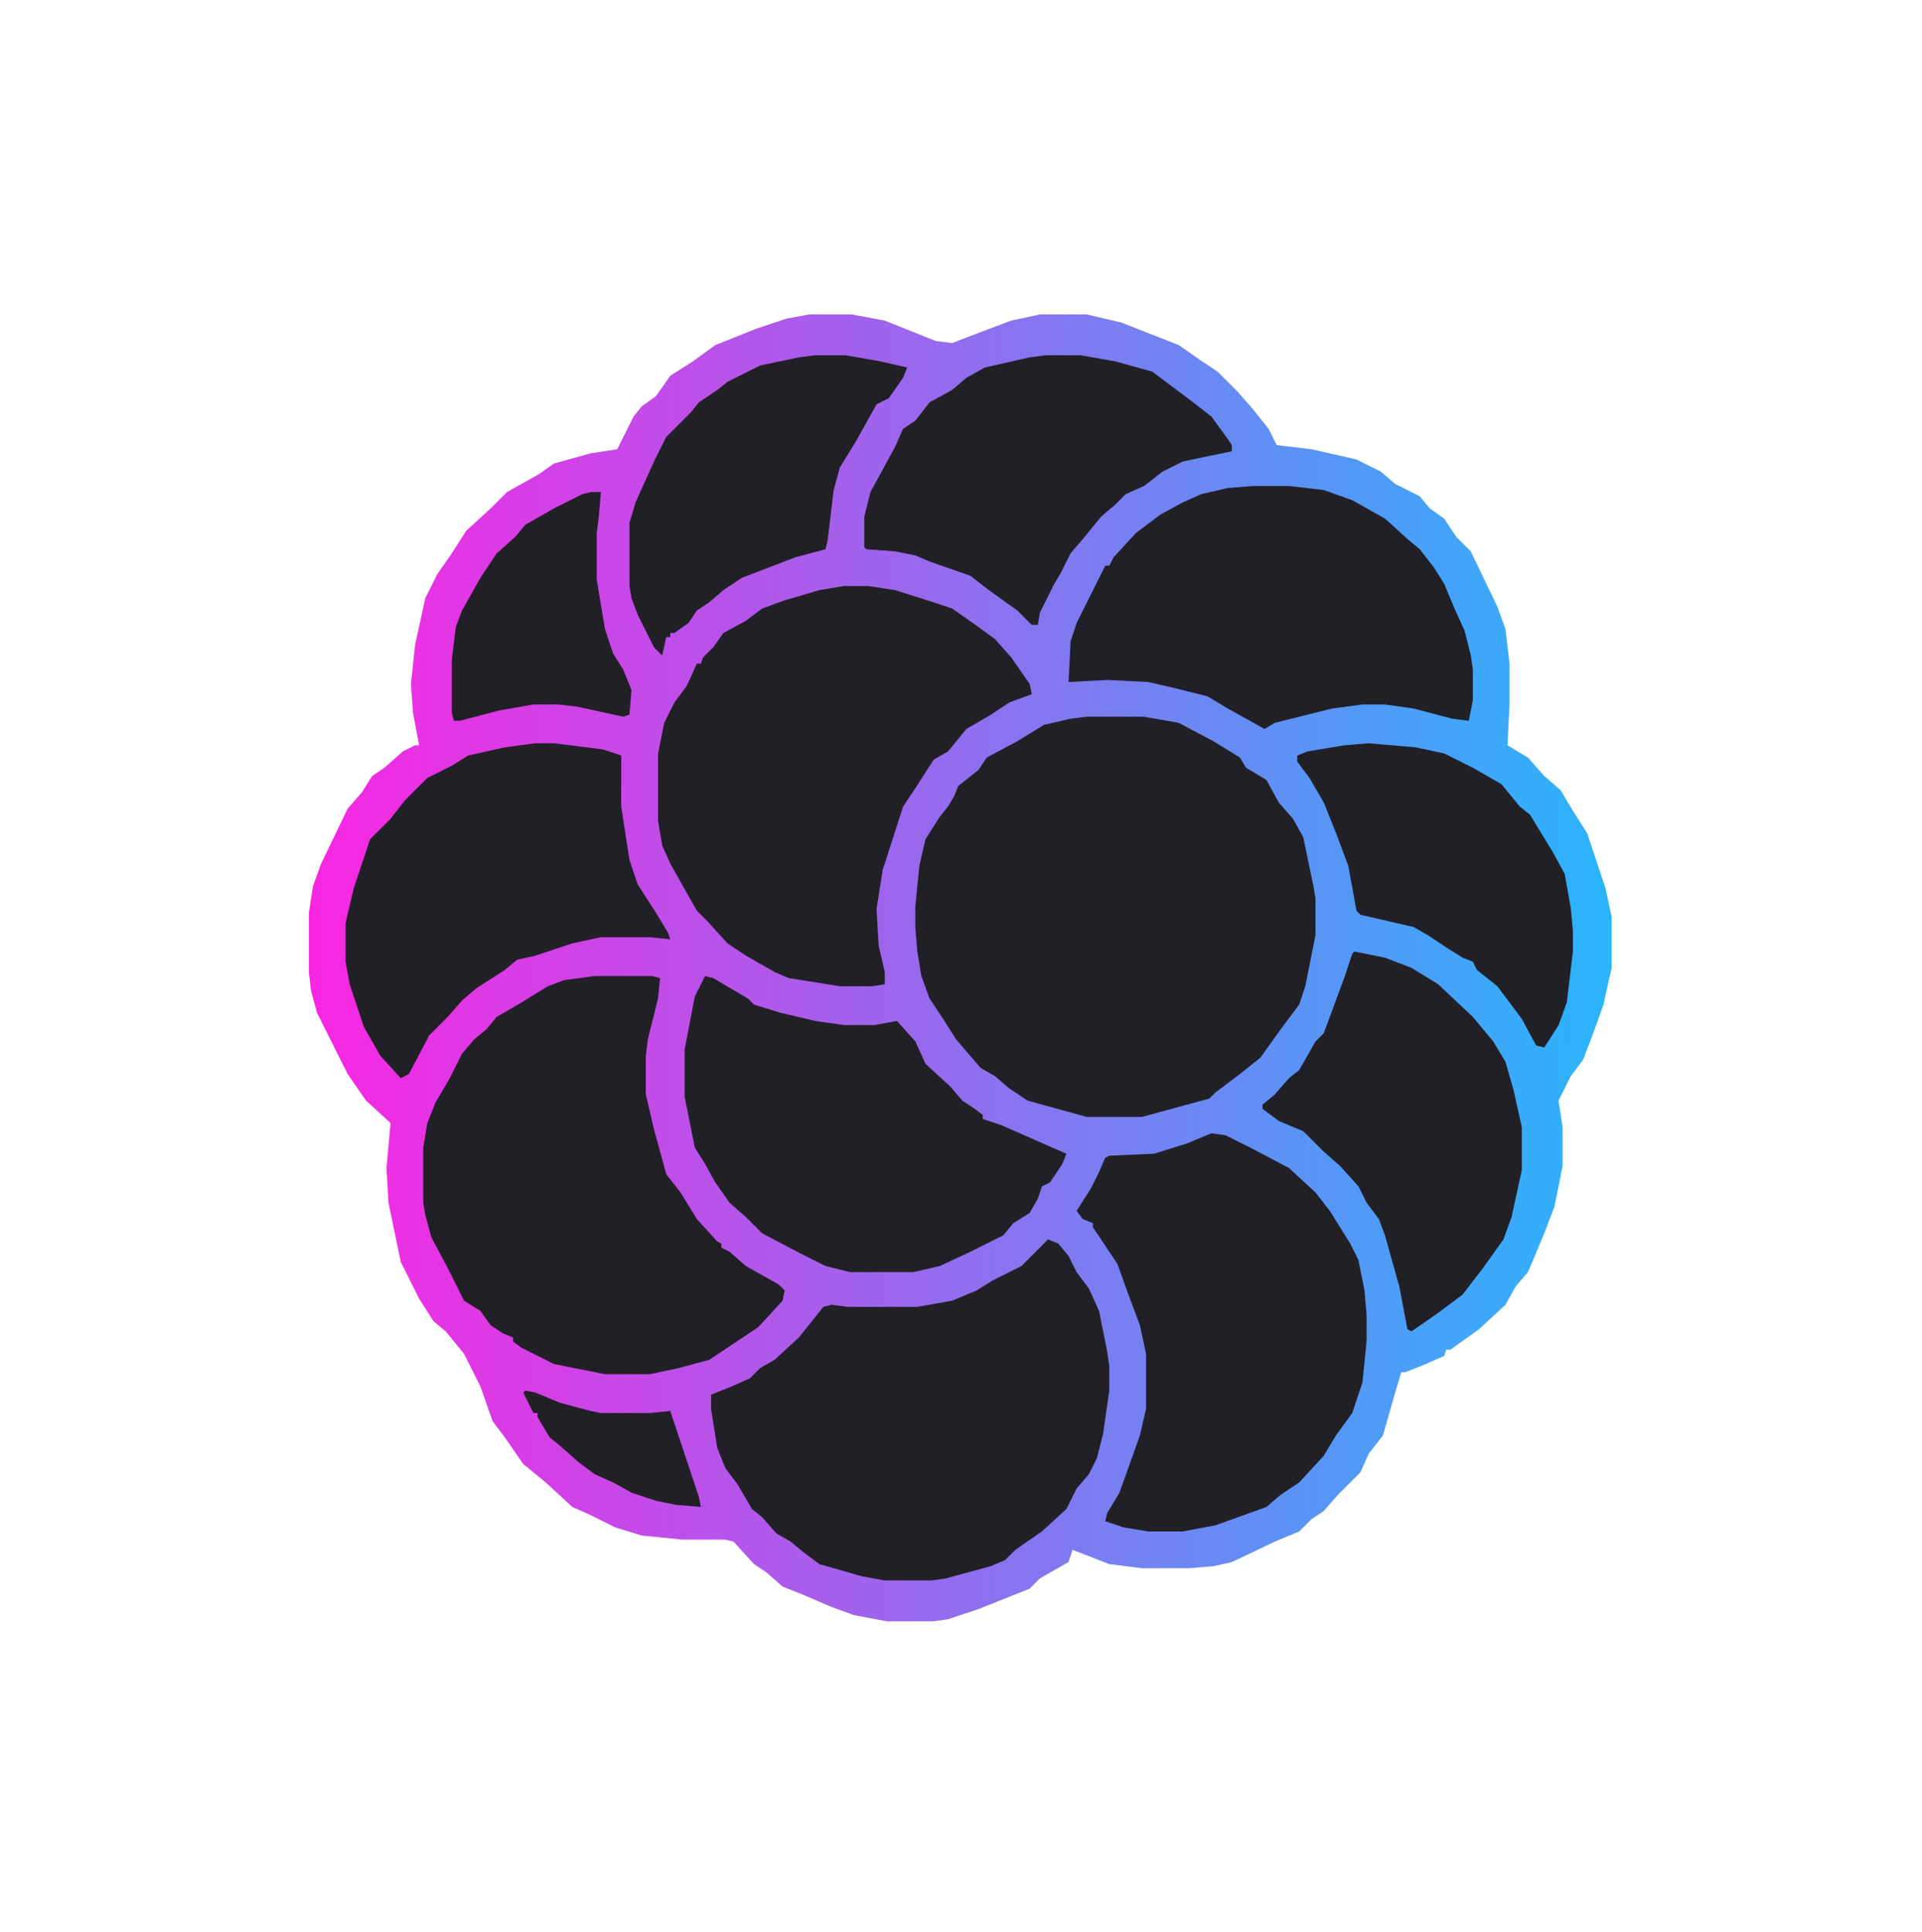 <svg xmlns="http://www.w3.org/2000/svg" fill="none" viewBox="0 0 398 400">
  <path fill="url(#a)" d="M167.555 65.116h8.88l6.765 1.269 10.571 4.228 3.382.423 5.497-2.114 6.765-2.537 5.92-1.269h9.725l7.188 1.692 11.84 4.65 4.228 2.96 3.806 2.538 4.228 4.228 2.96 3.383 3.382 4.228 1.692 3.383 7.188.845 9.302 2.114 5.074 2.537 2.96 2.537 5.074 2.537 2.114 2.537 2.96 2.115 2.537 3.805 2.96 2.96 5.497 11.416 1.691 4.652.846 7.188v8.456l-.423 8.457 4.228 2.537 3.383 3.806 3.383 2.959 2.537 4.229 2.959 4.651 3.806 11.416 1.268 5.92v10.571l-1.691 7.611-2.114 5.919-2.114 5.497-2.537 3.383-2.537 5.074.845 5.497v8.034l-1.691 8.456-2.114 5.497-2.114 5.074-1.269 2.96-2.537 2.96-2.114 3.805-5.497 5.074-5.919 4.229h-.846l-.423 1.268-3.805 1.691-4.229 1.692h-.845l-1.269 4.228-2.537 8.88-2.96 3.805-1.691 3.806-4.651 4.651-2.96 3.382-2.537 1.692-2.537 2.537-5.074 2.114-8.88 4.228-3.805.846-5.074.423h-9.725l-6.766-.846-7.611-2.96-.845 2.537-5.92 3.383-2.114 2.114-10.571 4.228-6.342 2.115-2.96.422h-9.725l-6.766-1.268-4.651-1.691-5.919-2.537-4.229-1.692-3.382-2.96-2.537-1.691-4.229-4.651-1.691-.423h-8.88l-8.456-.846-5.497-1.691-5.074-2.537-3.806-1.691-5.496-5.074-4.652-3.806-3.805-5.497-2.537-3.382-2.537-7.188-3.383-6.766-3.805-4.651-2.537-2.114-2.96-4.651-3.806-7.611-2.537-12.262-.422-7.189.845-9.302-5.074-4.651-3.805-5.497-6.343-12.685-1.268-4.651-.423-3.806v-12.262l.846-5.496 1.69-4.652 5.498-11.416 2.96-3.383 2.114-3.382 2.537-1.692 3.805-3.382 2.537-1.269h.846l-1.269-6.765-.422-5.92.845-8.034 2.114-9.725 2.537-5.074 2.96-4.228 2.96-4.651 5.074-4.652 3.383-3.382 6.765-3.806 2.96-2.114 7.611-2.114 5.497-.846 3.382-6.765 1.692-2.114 2.96-2.114 2.959-4.229 4.652-2.96 4.651-3.382 8.456-3.383 6.343-2.114 4.651-.846Z"/>
  <path fill="#222027" d="M225.049 148.414h11.84l7.188 1.269 7.188 3.805 5.497 3.383 1.268 2.114 4.229 2.537 2.537 4.651 2.959 3.383 2.114 3.805 2.115 10.148.423 2.537v7.611l-2.115 10.571-1.268 3.806-3.806 5.074-4.228 5.919-4.228 3.383-5.074 3.806-1.269 1.268-13.953 3.806h-11.417l-12.262-3.383-3.805-2.537-2.96-2.537-2.96-1.691-5.074-5.92-2.96-4.651-2.537-3.806-1.691-4.651-.846-5.074-.423-5.074v-4.228l.846-8.457 1.268-5.497 2.96-4.651 1.692-2.114 1.268-2.114.846-2.114 4.228-3.383 1.691-2.537 6.343-3.383 5.497-3.382 5.497-1.269 3.382-.423Z"/>
  <path fill="#222027" d="M174.751 121.353h5.074l5.497.846 8.034 2.537 3.805 1.268 4.229 2.96 4.651 3.383 3.383 3.805 3.805 5.497.423 2.114-4.651 1.692-3.806 2.537-5.074 2.959-3.805 4.652-2.96 1.691-3.806 5.92-2.537 3.805-4.228 13.108-1.268 8.034.422 7.611 1.269 5.497v2.537l-2.537.422h-6.765l-10.571-1.691-2.96-1.268-5.92-3.383-3.805-2.537-4.229-4.651-2.114-2.114-5.497-9.726-1.691-3.805-.846-5.074v-13.954l1.269-6.342 2.114-4.228 2.537-3.383 2.114-4.651h.846l.423-1.269 2.114-2.114 2.114-2.96 4.651-2.537 3.383-2.537 4.651-1.691 7.188-2.114 5.074-.846Zm42.266 135.307 2.115.845 2.114 2.537 1.691 3.383 2.537 3.383 2.114 4.651 1.692 8.456.422 2.96v5.074l-1.268 8.88-1.269 5.074-1.691 3.382-2.537 2.96-2.114 4.229-5.074 4.651-5.497 3.805-2.114 2.114-2.96 1.269-9.302 2.537-2.96.423h-9.725l-4.651-.846-8.88-2.537-3.383-2.537-2.537-2.114-2.959-1.691-2.96-3.383-2.114-1.691-2.96-5.074-2.537-3.383-1.692-4.228-1.268-8.034v-2.96l4.228-1.691 3.806-1.692 2.114-2.114 2.96-1.691 5.074-4.651 5.074-6.343 1.691-.423 3.383.423h14.376l7.188-1.268 5.074-2.115 3.383-2.114 5.92-2.96 3.382-3.382 2.114-2.114Zm-93.858-54.546h11.839l1.691.423-.423 4.228-2.114 8.457-.423 3.383v8.034l1.692 7.188 2.537 9.302 2.96 3.806 3.382 5.496 4.229 4.652.845.422v.846l1.692.846 3.382 2.96 6.766 3.805 1.268 1.268-.423 2.115-5.074 5.496-10.148 6.766-6.342 1.691-5.92 1.269h-9.302l-10.571-2.115-6.765-3.382-1.692-1.269v-.845l-2.114-.846-2.537-1.691-2.114-2.96-3.383-2.114-3.382-6.766-3.383-6.342-1.268-4.651-.423-2.537v-11.417l.845-5.074 1.692-4.228 2.96-5.074 2.536-5.074 2.537-2.96 2.537-2.114 2.115-2.537 5.074-2.96 5.496-3.383 3.383-1.268 6.343-.846Z"/>
  <path fill="#222027" d="m250.844 234.672 2.96.423 5.074 2.537 8.034 4.228 5.497 5.074 2.96 3.806 4.228 6.765 1.691 3.383 1.269 6.342.423 5.074v5.497l-.846 8.457-2.114 6.342-3.383 4.652-2.537 4.228-5.074 5.497-3.805 2.537-2.96 2.537-10.571 3.805-6.765 1.269h-7.188l-5.074-.846-3.806-1.268.423-1.692 2.537-4.228 4.228-11.839 1.269-5.497v-11.417l-1.269-5.919-2.537-6.766-2.114-5.919-5.074-7.611v-.846l-2.114-.846-1.268-1.691 2.959-4.651 1.692-3.383 1.268-2.96.846-.423 9.302-.422 6.765-2.115 5.074-2.114Zm8.907-134.038h7.188l7.189.846 5.919 2.114 6.766 3.806 4.651 4.228 2.537 2.114 2.96 3.806 2.114 3.382 2.114 5.074 2.114 4.651 1.269 5.074.422 2.96v6.343l-.845 4.228-3.383-.423-8.034-2.114-5.919-.846h-4.652l-6.342.846-11.839 2.96-2.115 1.268-7.611-4.228-4.228-2.537-6.765-1.691-5.497-1.269-8.457-.423-8.034.423.423-8.456 1.269-3.806 5.919-11.839h.846l.846-1.692 4.651-5.074 5.074-3.805 4.651-2.537 3.806-1.691 5.496-1.269 5.497-.423Zm-113.757 101.48 1.691.423 7.188 4.228 1.269 1.269 5.497 1.691 7.188 1.692 5.92.845h6.342l4.651-.845 3.806 4.228 2.114 4.651 5.074 4.651 2.537 2.96 2.537 1.691 1.691 1.269v.846l3.806 1.268 6.765 2.96 3.806 1.691 2.959 1.269-.845 2.114-2.537 3.805-1.692.846-.845 2.537-1.692 2.96-3.382 2.114-2.114 2.537-6.766 3.383-6.342 2.96-5.497 1.268h-13.108l-5.074-1.268-5.074-2.537-8.034-4.229-3.382-3.382-3.383-2.96-2.96-4.229-2.114-3.805-2.114-3.383-2.114-10.571v-9.725l2.114-10.993 2.114-4.229Zm-35.108-48.203h3.805l10.148 1.269 3.806 1.268v10.571l1.691 10.994 1.692 5.074 3.805 5.919 2.537 4.229.423 1.268-4.228-.423h-10.148l-5.92 1.269-7.611 2.537-3.806.845-2.537 2.115-5.92 3.805-2.959 2.537-2.96 3.383-3.805 3.805-4.229 8.034-1.691.846-4.228-4.651-3.383-5.92-2.96-8.88-.846-4.651v-8.034l1.692-7.188 3.382-10.148 4.229-4.228 2.96-3.806 4.65-4.651 5.075-2.537 3.383-2.114 7.61-1.691 6.343-.846Z"/>
  <path fill="#222027" d="M216.609 73.573h7.188l7.188 1.269 7.611 2.114 8.457 6.342 3.805 2.96 3.383 4.651.845 1.269v1.268l-10.147 2.114-4.229 2.114-3.805 2.96-3.806 1.692-2.114 2.114-2.96 2.537-3.805 4.651-2.537 2.96-2.114 4.228-1.269 2.114-2.96 5.92-.423 2.537h-1.268l-2.96-2.96-5.92-4.228-3.805-2.96-8.457-2.96-2.96-1.268-4.228-.846-5.92-.423-.422-.423v-6.342l1.268-5.074 5.074-9.303 1.691-3.805 2.537-1.691 2.96-3.806 4.651-2.537 2.96-2.537 3.806-2.114 9.302-2.114 3.383-.423Zm63.848 123.467 6.343 1.269 5.496 2.114 5.497 3.383 7.188 6.765 4.229 5.074 2.537 4.228 1.691 5.92 1.691 7.611v8.879l-2.114 9.726-1.691 4.651-4.228 5.919-4.229 5.497-5.074 3.806-5.497 3.805-.845-.423-1.692-8.879-2.959-10.571-1.269-3.383-2.537-3.382-1.691-3.383-3.806-4.228-3.382-2.96-4.229-4.228-5.074-2.115-3.382-2.537v-.845l2.537-2.114 2.96-3.383 2.114-1.691 3.382-5.92 1.692-1.691 4.228-11.417 1.691-5.074.423-.423Zm2.967-43.129 9.725.846 5.92 1.268 5.92 2.96 5.919 3.383 3.806 4.651 2.114 1.691 4.651 7.611 2.537 4.651 1.269 7.189.422 4.651v4.228l-1.268 10.571-1.691 4.651-2.96 4.651-1.692-.423-2.959-5.496-5.074-6.766-4.229-3.382-.845-1.692-2.115-.845-3.382-2.115-3.806-2.537-2.96-1.691-10.993-2.537-.846-.846-1.691-9.302-2.537-6.765-2.537-6.343-2.96-5.074-2.537-3.382v-1.269l2.114-.846 7.611-1.268 5.074-.423ZM168.829 73.573h6.343l7.188 1.269 5.497 1.268-.846 2.114-2.96 4.228-2.537 1.269-4.228 7.611-3.383 5.497-1.268 4.651-1.269 10.571-.422 1.691-6.343 1.691-10.994 4.229-3.805 2.537-2.96 2.537-2.537 1.691-1.691 2.537-2.96 2.114h-.846v.846h-.845l-.846 3.805-1.691-1.691-3.383-6.765-1.269-3.383-.422-2.537v-13.108l1.268-4.228 3.806-8.457 2.537-5.074 5.074-5.074 1.691-2.114 3.805-2.537 2.115-1.691 6.765-3.383 8.034-1.691 3.382-.423Zm-46.522 28.33h2.114l-.422 5.074-.423 3.382v9.726l1.691 10.148 1.691 5.074 2.115 3.382 1.691 4.229-.423 5.074-1.268.422-9.726-2.114-3.805-.423h-5.074l-7.188 1.269-8.034 2.114h-1.268l-.423-1.691v-10.994l.845-6.765 1.269-3.383 3.805-6.765 3.383-5.074 3.806-3.383 2.114-2.537 5.919-3.383 5.92-2.959 1.691-.423Zm-13.533 186.046 2.115.423 5.074 2.114 6.342 1.692 2.114.422h10.148l4.229-.422 5.919 17.759.423 2.114-5.074-.423-4.228-.846-5.074-1.691-3.806-2.114-3.805-1.692-3.383-2.537-3.805-3.382-2.115-1.692-2.537-4.228v-.846h-.845l-2.114-4.228.422-.423Z"/>
  <defs>
    <linearGradient id="a" x1="63.961" x2="333.772" y1="190.015" y2="191.292" gradientUnits="userSpaceOnUse">
      <stop stop-color="#F926E1"/>
      <stop offset="1" stop-color="#2AB5FB"/>
    </linearGradient>
  </defs>
</svg>